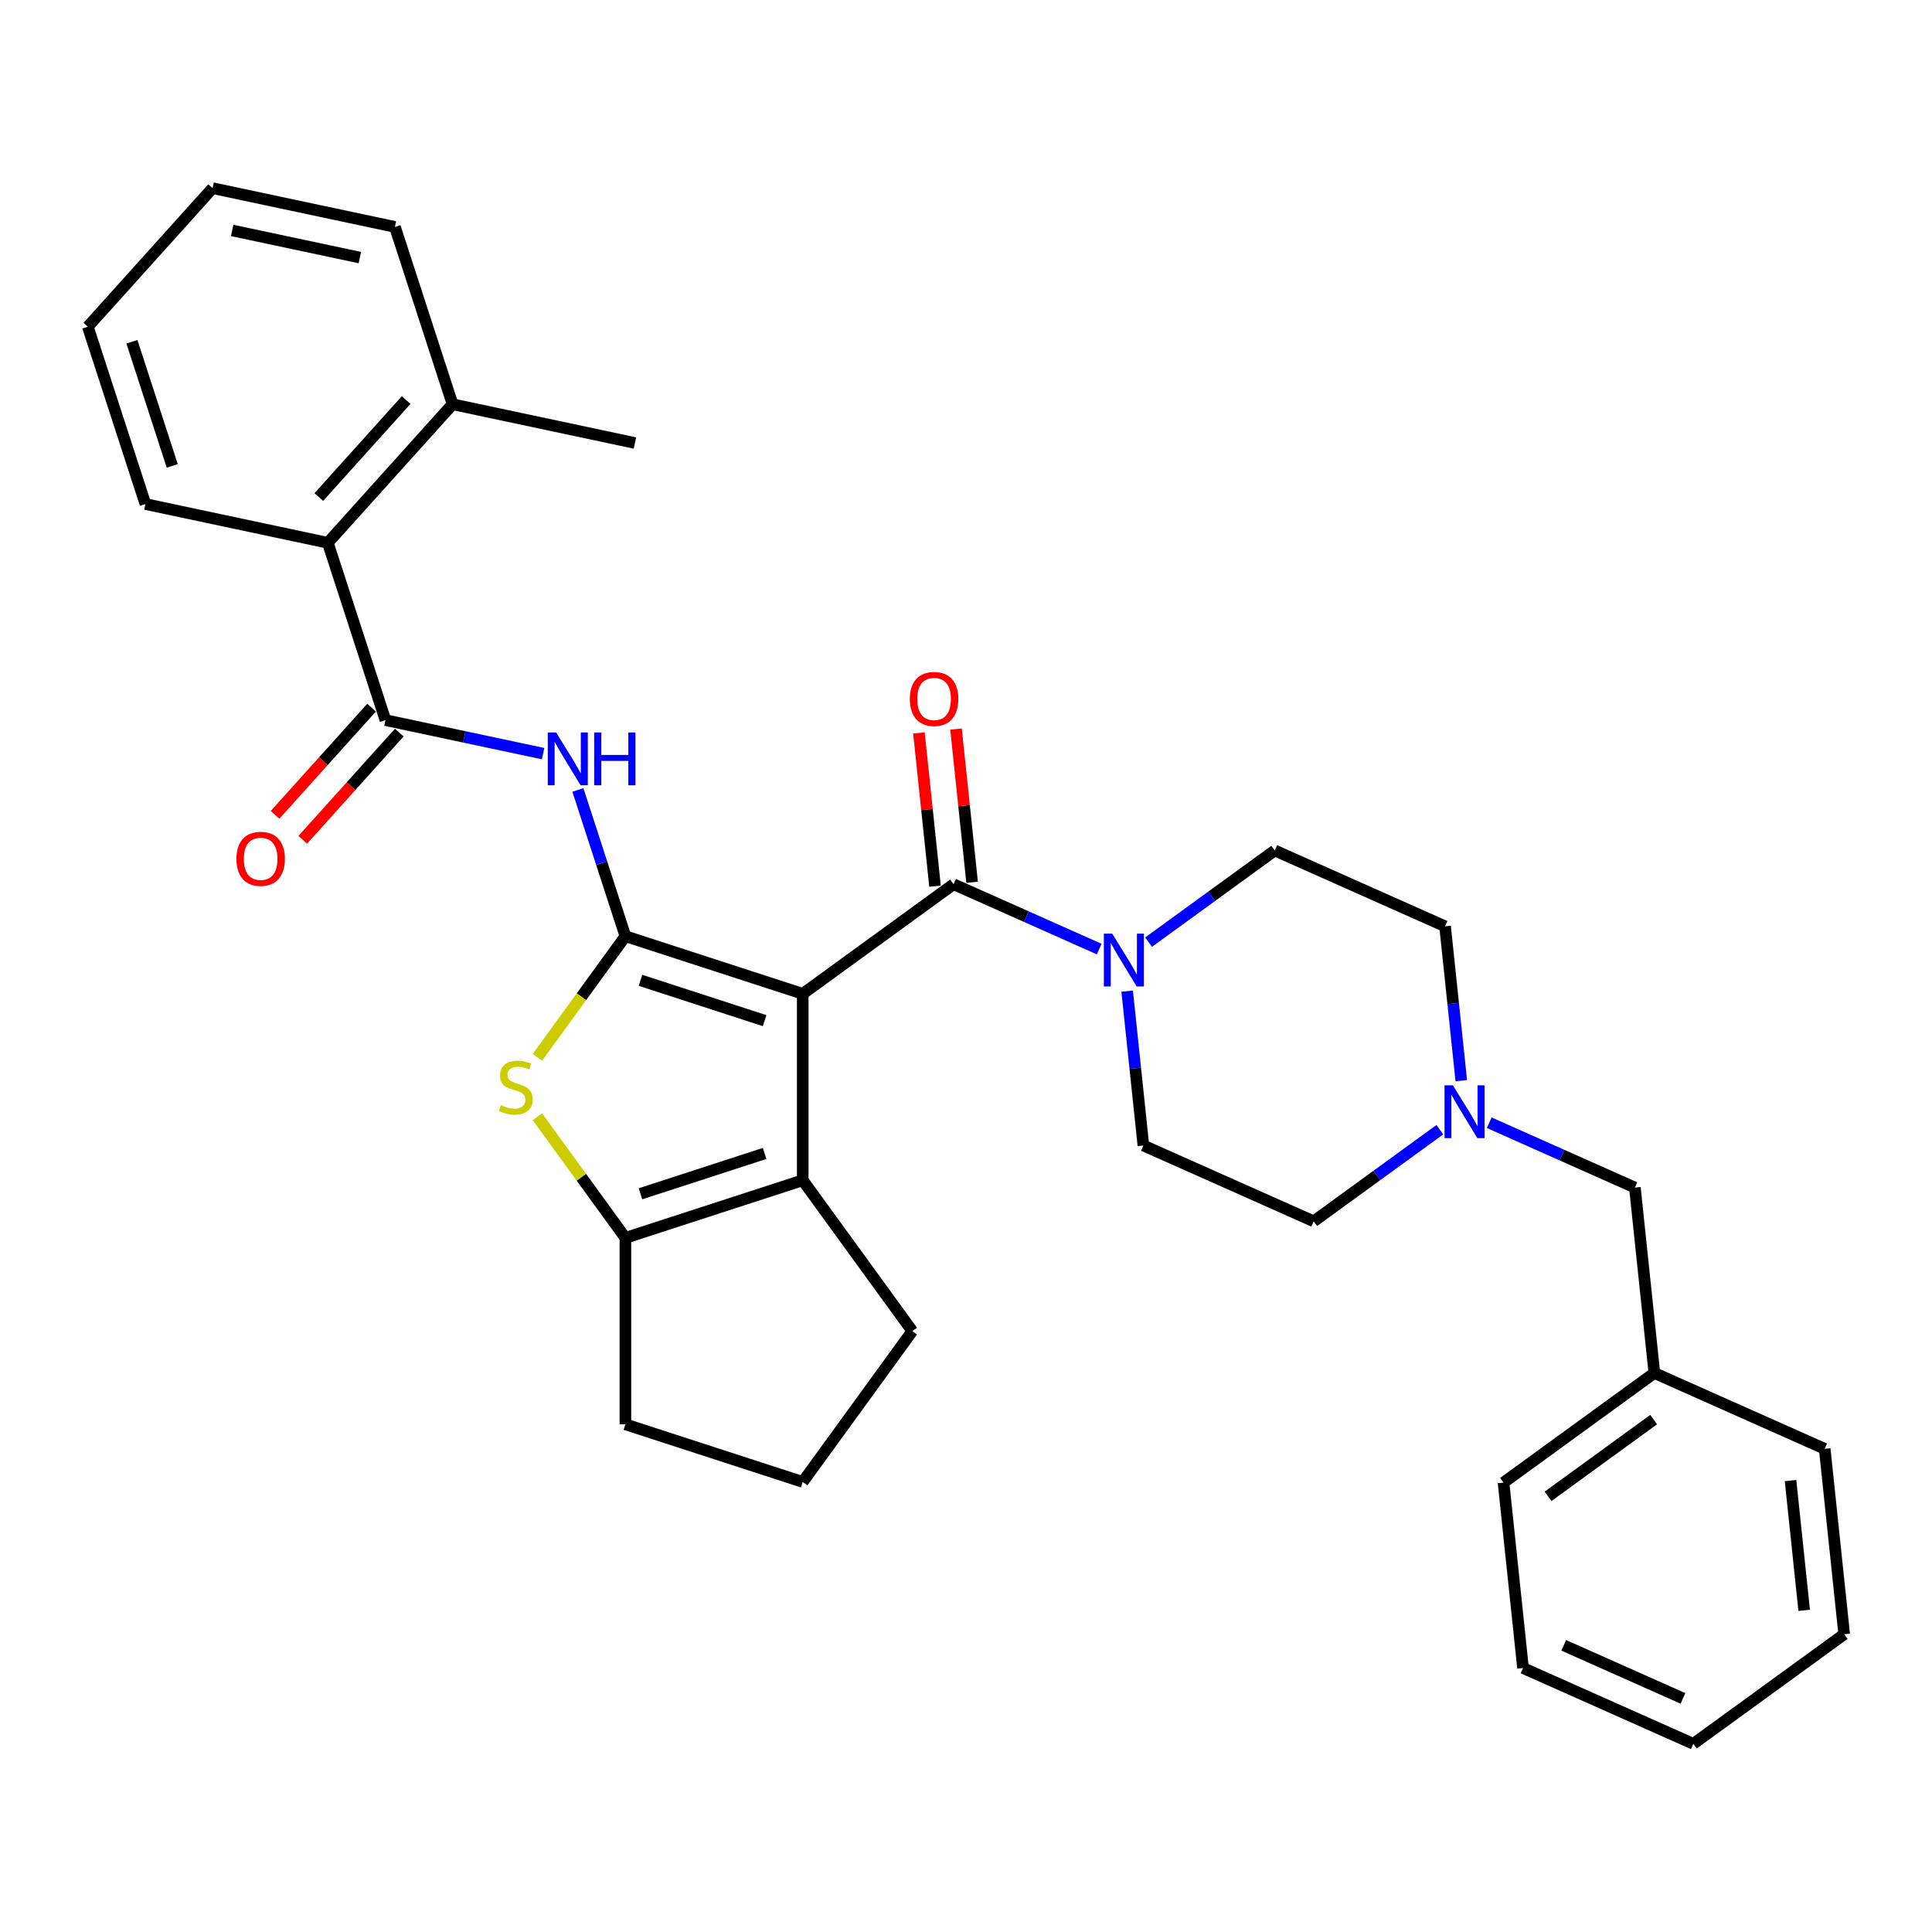<?xml version='1.0' encoding='iso-8859-1'?>
<svg version='1.1' baseProfile='full'
              xmlns='http://www.w3.org/2000/svg'
                      xmlns:rdkit='http://www.rdkit.org/xml'
                      xmlns:xlink='http://www.w3.org/1999/xlink'
                  xml:space='preserve'
width='1000px' height='1000px' viewBox='0 0 1000 1000'>
<!-- END OF HEADER -->
<rect style='opacity:1.0;fill:#FFFFFF;stroke:none' width='1000' height='1000' x='0' y='0'> </rect>
<path class='bond-0' d='M 415.491,514.4 L 323.71,484.578' style='fill:none;fill-rule:evenodd;stroke:#000000;stroke-width:6px;stroke-linecap:butt;stroke-linejoin:miter;stroke-opacity:1' />
<path class='bond-0' d='M 395.76,528.283 L 331.513,507.408' style='fill:none;fill-rule:evenodd;stroke:#000000;stroke-width:6px;stroke-linecap:butt;stroke-linejoin:miter;stroke-opacity:1' />
<path class='bond-1' d='M 415.491,514.4 L 493.565,457.676' style='fill:none;fill-rule:evenodd;stroke:#000000;stroke-width:6px;stroke-linecap:butt;stroke-linejoin:miter;stroke-opacity:1' />
<path class='bond-3' d='M 415.491,514.4 L 415.491,610.904' style='fill:none;fill-rule:evenodd;stroke:#000000;stroke-width:6px;stroke-linecap:butt;stroke-linejoin:miter;stroke-opacity:1' />
<path class='bond-2' d='M 323.71,484.578 L 300.936,515.924' style='fill:none;fill-rule:evenodd;stroke:#000000;stroke-width:6px;stroke-linecap:butt;stroke-linejoin:miter;stroke-opacity:1' />
<path class='bond-2' d='M 300.936,515.924 L 278.161,547.271' style='fill:none;fill-rule:evenodd;stroke:#CCCC00;stroke-width:6px;stroke-linecap:butt;stroke-linejoin:miter;stroke-opacity:1' />
<path class='bond-4' d='M 323.71,484.578 L 311.411,446.727' style='fill:none;fill-rule:evenodd;stroke:#000000;stroke-width:6px;stroke-linecap:butt;stroke-linejoin:miter;stroke-opacity:1' />
<path class='bond-4' d='M 311.411,446.727 L 299.113,408.875' style='fill:none;fill-rule:evenodd;stroke:#0000FF;stroke-width:6px;stroke-linecap:butt;stroke-linejoin:miter;stroke-opacity:1' />
<path class='bond-7' d='M 493.565,457.676 L 531.257,474.457' style='fill:none;fill-rule:evenodd;stroke:#000000;stroke-width:6px;stroke-linecap:butt;stroke-linejoin:miter;stroke-opacity:1' />
<path class='bond-7' d='M 531.257,474.457 L 568.949,491.239' style='fill:none;fill-rule:evenodd;stroke:#0000FF;stroke-width:6px;stroke-linecap:butt;stroke-linejoin:miter;stroke-opacity:1' />
<path class='bond-10' d='M 503.162,456.667 L 498.994,417.008' style='fill:none;fill-rule:evenodd;stroke:#000000;stroke-width:6px;stroke-linecap:butt;stroke-linejoin:miter;stroke-opacity:1' />
<path class='bond-10' d='M 498.994,417.008 L 494.826,377.348' style='fill:none;fill-rule:evenodd;stroke:#FF0000;stroke-width:6px;stroke-linecap:butt;stroke-linejoin:miter;stroke-opacity:1' />
<path class='bond-10' d='M 483.967,458.685 L 479.799,419.025' style='fill:none;fill-rule:evenodd;stroke:#000000;stroke-width:6px;stroke-linecap:butt;stroke-linejoin:miter;stroke-opacity:1' />
<path class='bond-10' d='M 479.799,419.025 L 475.631,379.366' style='fill:none;fill-rule:evenodd;stroke:#FF0000;stroke-width:6px;stroke-linecap:butt;stroke-linejoin:miter;stroke-opacity:1' />
<path class='bond-32' d='M 278.161,578.033 L 300.936,609.379' style='fill:none;fill-rule:evenodd;stroke:#CCCC00;stroke-width:6px;stroke-linecap:butt;stroke-linejoin:miter;stroke-opacity:1' />
<path class='bond-32' d='M 300.936,609.379 L 323.71,640.726' style='fill:none;fill-rule:evenodd;stroke:#000000;stroke-width:6px;stroke-linecap:butt;stroke-linejoin:miter;stroke-opacity:1' />
<path class='bond-5' d='M 415.491,610.904 L 323.71,640.726' style='fill:none;fill-rule:evenodd;stroke:#000000;stroke-width:6px;stroke-linecap:butt;stroke-linejoin:miter;stroke-opacity:1' />
<path class='bond-5' d='M 395.76,597.021 L 331.513,617.896' style='fill:none;fill-rule:evenodd;stroke:#000000;stroke-width:6px;stroke-linecap:butt;stroke-linejoin:miter;stroke-opacity:1' />
<path class='bond-18' d='M 415.491,610.904 L 472.215,688.978' style='fill:none;fill-rule:evenodd;stroke:#000000;stroke-width:6px;stroke-linecap:butt;stroke-linejoin:miter;stroke-opacity:1' />
<path class='bond-6' d='M 281.111,390.081 L 240.302,381.407' style='fill:none;fill-rule:evenodd;stroke:#0000FF;stroke-width:6px;stroke-linecap:butt;stroke-linejoin:miter;stroke-opacity:1' />
<path class='bond-6' d='M 240.302,381.407 L 199.493,372.733' style='fill:none;fill-rule:evenodd;stroke:#000000;stroke-width:6px;stroke-linecap:butt;stroke-linejoin:miter;stroke-opacity:1' />
<path class='bond-19' d='M 323.71,640.726 L 323.71,737.23' style='fill:none;fill-rule:evenodd;stroke:#000000;stroke-width:6px;stroke-linecap:butt;stroke-linejoin:miter;stroke-opacity:1' />
<path class='bond-8' d='M 199.493,372.733 L 169.672,280.952' style='fill:none;fill-rule:evenodd;stroke:#000000;stroke-width:6px;stroke-linecap:butt;stroke-linejoin:miter;stroke-opacity:1' />
<path class='bond-11' d='M 192.321,366.275 L 167.342,394.018' style='fill:none;fill-rule:evenodd;stroke:#000000;stroke-width:6px;stroke-linecap:butt;stroke-linejoin:miter;stroke-opacity:1' />
<path class='bond-11' d='M 167.342,394.018 L 142.363,421.76' style='fill:none;fill-rule:evenodd;stroke:#FF0000;stroke-width:6px;stroke-linecap:butt;stroke-linejoin:miter;stroke-opacity:1' />
<path class='bond-11' d='M 206.665,379.19 L 181.685,406.933' style='fill:none;fill-rule:evenodd;stroke:#000000;stroke-width:6px;stroke-linecap:butt;stroke-linejoin:miter;stroke-opacity:1' />
<path class='bond-11' d='M 181.685,406.933 L 156.706,434.675' style='fill:none;fill-rule:evenodd;stroke:#FF0000;stroke-width:6px;stroke-linecap:butt;stroke-linejoin:miter;stroke-opacity:1' />
<path class='bond-12' d='M 583.416,513.005 L 587.615,552.954' style='fill:none;fill-rule:evenodd;stroke:#0000FF;stroke-width:6px;stroke-linecap:butt;stroke-linejoin:miter;stroke-opacity:1' />
<path class='bond-12' d='M 587.615,552.954 L 591.813,592.904' style='fill:none;fill-rule:evenodd;stroke:#000000;stroke-width:6px;stroke-linecap:butt;stroke-linejoin:miter;stroke-opacity:1' />
<path class='bond-13' d='M 594.503,487.645 L 627.151,463.924' style='fill:none;fill-rule:evenodd;stroke:#0000FF;stroke-width:6px;stroke-linecap:butt;stroke-linejoin:miter;stroke-opacity:1' />
<path class='bond-13' d='M 627.151,463.924 L 659.8,440.204' style='fill:none;fill-rule:evenodd;stroke:#000000;stroke-width:6px;stroke-linecap:butt;stroke-linejoin:miter;stroke-opacity:1' />
<path class='bond-14' d='M 169.672,280.952 L 234.246,209.235' style='fill:none;fill-rule:evenodd;stroke:#000000;stroke-width:6px;stroke-linecap:butt;stroke-linejoin:miter;stroke-opacity:1' />
<path class='bond-14' d='M 165.014,257.279 L 210.216,207.078' style='fill:none;fill-rule:evenodd;stroke:#000000;stroke-width:6px;stroke-linecap:butt;stroke-linejoin:miter;stroke-opacity:1' />
<path class='bond-22' d='M 169.672,280.952 L 75.276,260.887' style='fill:none;fill-rule:evenodd;stroke:#000000;stroke-width:6px;stroke-linecap:butt;stroke-linejoin:miter;stroke-opacity:1' />
<path class='bond-9' d='M 756.358,559.354 L 752.16,519.405' style='fill:none;fill-rule:evenodd;stroke:#0000FF;stroke-width:6px;stroke-linecap:butt;stroke-linejoin:miter;stroke-opacity:1' />
<path class='bond-9' d='M 752.16,519.405 L 747.961,479.456' style='fill:none;fill-rule:evenodd;stroke:#000000;stroke-width:6px;stroke-linecap:butt;stroke-linejoin:miter;stroke-opacity:1' />
<path class='bond-15' d='M 770.825,581.12 L 808.517,597.902' style='fill:none;fill-rule:evenodd;stroke:#0000FF;stroke-width:6px;stroke-linecap:butt;stroke-linejoin:miter;stroke-opacity:1' />
<path class='bond-15' d='M 808.517,597.902 L 846.209,614.683' style='fill:none;fill-rule:evenodd;stroke:#000000;stroke-width:6px;stroke-linecap:butt;stroke-linejoin:miter;stroke-opacity:1' />
<path class='bond-34' d='M 745.271,584.715 L 712.623,608.435' style='fill:none;fill-rule:evenodd;stroke:#0000FF;stroke-width:6px;stroke-linecap:butt;stroke-linejoin:miter;stroke-opacity:1' />
<path class='bond-34' d='M 712.623,608.435 L 679.975,632.155' style='fill:none;fill-rule:evenodd;stroke:#000000;stroke-width:6px;stroke-linecap:butt;stroke-linejoin:miter;stroke-opacity:1' />
<path class='bond-17' d='M 591.813,592.904 L 679.975,632.155' style='fill:none;fill-rule:evenodd;stroke:#000000;stroke-width:6px;stroke-linecap:butt;stroke-linejoin:miter;stroke-opacity:1' />
<path class='bond-16' d='M 659.8,440.204 L 747.961,479.456' style='fill:none;fill-rule:evenodd;stroke:#000000;stroke-width:6px;stroke-linecap:butt;stroke-linejoin:miter;stroke-opacity:1' />
<path class='bond-23' d='M 234.246,209.235 L 328.641,229.299' style='fill:none;fill-rule:evenodd;stroke:#000000;stroke-width:6px;stroke-linecap:butt;stroke-linejoin:miter;stroke-opacity:1' />
<path class='bond-24' d='M 234.246,209.235 L 204.424,117.454' style='fill:none;fill-rule:evenodd;stroke:#000000;stroke-width:6px;stroke-linecap:butt;stroke-linejoin:miter;stroke-opacity:1' />
<path class='bond-20' d='M 846.209,614.683 L 856.297,710.659' style='fill:none;fill-rule:evenodd;stroke:#000000;stroke-width:6px;stroke-linecap:butt;stroke-linejoin:miter;stroke-opacity:1' />
<path class='bond-21' d='M 472.215,688.978 L 415.491,767.052' style='fill:none;fill-rule:evenodd;stroke:#000000;stroke-width:6px;stroke-linecap:butt;stroke-linejoin:miter;stroke-opacity:1' />
<path class='bond-33' d='M 323.71,737.23 L 415.491,767.052' style='fill:none;fill-rule:evenodd;stroke:#000000;stroke-width:6px;stroke-linecap:butt;stroke-linejoin:miter;stroke-opacity:1' />
<path class='bond-25' d='M 856.297,710.659 L 778.223,767.383' style='fill:none;fill-rule:evenodd;stroke:#000000;stroke-width:6px;stroke-linecap:butt;stroke-linejoin:miter;stroke-opacity:1' />
<path class='bond-25' d='M 855.931,734.782 L 801.279,774.489' style='fill:none;fill-rule:evenodd;stroke:#000000;stroke-width:6px;stroke-linecap:butt;stroke-linejoin:miter;stroke-opacity:1' />
<path class='bond-26' d='M 856.297,710.659 L 944.458,749.911' style='fill:none;fill-rule:evenodd;stroke:#000000;stroke-width:6px;stroke-linecap:butt;stroke-linejoin:miter;stroke-opacity:1' />
<path class='bond-27' d='M 75.276,260.887 L 45.455,169.106' style='fill:none;fill-rule:evenodd;stroke:#000000;stroke-width:6px;stroke-linecap:butt;stroke-linejoin:miter;stroke-opacity:1' />
<path class='bond-27' d='M 89.159,241.156 L 68.284,176.909' style='fill:none;fill-rule:evenodd;stroke:#000000;stroke-width:6px;stroke-linecap:butt;stroke-linejoin:miter;stroke-opacity:1' />
<path class='bond-35' d='M 204.424,117.454 L 110.029,97.389' style='fill:none;fill-rule:evenodd;stroke:#000000;stroke-width:6px;stroke-linecap:butt;stroke-linejoin:miter;stroke-opacity:1' />
<path class='bond-35' d='M 186.252,133.323 L 120.175,119.278' style='fill:none;fill-rule:evenodd;stroke:#000000;stroke-width:6px;stroke-linecap:butt;stroke-linejoin:miter;stroke-opacity:1' />
<path class='bond-30' d='M 778.223,767.383 L 788.311,863.359' style='fill:none;fill-rule:evenodd;stroke:#000000;stroke-width:6px;stroke-linecap:butt;stroke-linejoin:miter;stroke-opacity:1' />
<path class='bond-29' d='M 944.458,749.911 L 954.545,845.887' style='fill:none;fill-rule:evenodd;stroke:#000000;stroke-width:6px;stroke-linecap:butt;stroke-linejoin:miter;stroke-opacity:1' />
<path class='bond-29' d='M 926.776,766.325 L 933.837,833.508' style='fill:none;fill-rule:evenodd;stroke:#000000;stroke-width:6px;stroke-linecap:butt;stroke-linejoin:miter;stroke-opacity:1' />
<path class='bond-28' d='M 45.455,169.106 L 110.029,97.389' style='fill:none;fill-rule:evenodd;stroke:#000000;stroke-width:6px;stroke-linecap:butt;stroke-linejoin:miter;stroke-opacity:1' />
<path class='bond-31' d='M 954.545,845.887 L 876.472,902.611' style='fill:none;fill-rule:evenodd;stroke:#000000;stroke-width:6px;stroke-linecap:butt;stroke-linejoin:miter;stroke-opacity:1' />
<path class='bond-36' d='M 788.311,863.359 L 876.472,902.611' style='fill:none;fill-rule:evenodd;stroke:#000000;stroke-width:6px;stroke-linecap:butt;stroke-linejoin:miter;stroke-opacity:1' />
<path class='bond-36' d='M 809.385,851.614 L 871.098,879.091' style='fill:none;fill-rule:evenodd;stroke:#000000;stroke-width:6px;stroke-linecap:butt;stroke-linejoin:miter;stroke-opacity:1' />
<path  class='atom-3' d='M 259.266 572.032
Q 259.575 572.148, 260.849 572.688
Q 262.122 573.229, 263.512 573.576
Q 264.94 573.885, 266.33 573.885
Q 268.916 573.885, 270.422 572.65
Q 271.927 571.376, 271.927 569.176
Q 271.927 567.67, 271.155 566.744
Q 270.422 565.817, 269.264 565.316
Q 268.106 564.814, 266.176 564.235
Q 263.744 563.501, 262.277 562.806
Q 260.849 562.112, 259.806 560.645
Q 258.803 559.178, 258.803 556.707
Q 258.803 553.272, 261.119 551.149
Q 263.473 549.026, 268.106 549.026
Q 271.271 549.026, 274.861 550.531
L 273.973 553.503
Q 270.692 552.152, 268.221 552.152
Q 265.558 552.152, 264.091 553.272
Q 262.624 554.353, 262.663 556.244
Q 262.663 557.711, 263.396 558.599
Q 264.168 559.487, 265.249 559.988
Q 266.369 560.49, 268.221 561.069
Q 270.692 561.841, 272.159 562.613
Q 273.626 563.385, 274.668 564.968
Q 275.749 566.512, 275.749 569.176
Q 275.749 572.959, 273.201 575.005
Q 270.692 577.012, 266.484 577.012
Q 264.052 577.012, 262.2 576.471
Q 260.385 575.97, 258.224 575.082
L 259.266 572.032
' fill='#CCCC00'/>
<path  class='atom-5' d='M 287.847 379.132
L 296.803 393.608
Q 297.691 395.036, 299.119 397.622
Q 300.547 400.209, 300.625 400.363
L 300.625 379.132
L 304.253 379.132
L 304.253 406.462
L 300.509 406.462
L 290.897 390.635
Q 289.777 388.783, 288.581 386.66
Q 287.423 384.536, 287.075 383.88
L 287.075 406.462
L 283.524 406.462
L 283.524 379.132
L 287.847 379.132
' fill='#0000FF'/>
<path  class='atom-5' d='M 307.534 379.132
L 311.24 379.132
L 311.24 390.751
L 325.214 390.751
L 325.214 379.132
L 328.92 379.132
L 328.92 406.462
L 325.214 406.462
L 325.214 393.839
L 311.24 393.839
L 311.24 406.462
L 307.534 406.462
L 307.534 379.132
' fill='#0000FF'/>
<path  class='atom-8' d='M 575.685 483.263
L 584.64 497.738
Q 585.528 499.167, 586.957 501.753
Q 588.385 504.339, 588.462 504.494
L 588.462 483.263
L 592.091 483.263
L 592.091 510.593
L 588.346 510.593
L 578.734 494.766
Q 577.615 492.913, 576.418 490.79
Q 575.26 488.667, 574.913 488.011
L 574.913 510.593
L 571.361 510.593
L 571.361 483.263
L 575.685 483.263
' fill='#0000FF'/>
<path  class='atom-10' d='M 752.007 561.767
L 760.963 576.242
Q 761.851 577.67, 763.279 580.257
Q 764.707 582.843, 764.784 582.997
L 764.784 561.767
L 768.413 561.767
L 768.413 589.097
L 764.668 589.097
L 755.057 573.27
Q 753.937 571.417, 752.741 569.294
Q 751.582 567.171, 751.235 566.515
L 751.235 589.097
L 747.684 589.097
L 747.684 561.767
L 752.007 561.767
' fill='#0000FF'/>
<path  class='atom-11' d='M 470.932 361.777
Q 470.932 355.215, 474.174 351.548
Q 477.417 347.881, 483.477 347.881
Q 489.538 347.881, 492.78 351.548
Q 496.023 355.215, 496.023 361.777
Q 496.023 368.417, 492.742 372.2
Q 489.461 375.944, 483.477 375.944
Q 477.456 375.944, 474.174 372.2
Q 470.932 368.456, 470.932 361.777
M 483.477 372.856
Q 487.646 372.856, 489.885 370.077
Q 492.163 367.259, 492.163 361.777
Q 492.163 356.412, 489.885 353.71
Q 487.646 350.969, 483.477 350.969
Q 479.308 350.969, 477.031 353.671
Q 474.792 356.373, 474.792 361.777
Q 474.792 367.297, 477.031 370.077
Q 479.308 372.856, 483.477 372.856
' fill='#FF0000'/>
<path  class='atom-12' d='M 122.373 444.527
Q 122.373 437.964, 125.616 434.297
Q 128.859 430.63, 134.919 430.63
Q 140.979 430.63, 144.222 434.297
Q 147.465 437.964, 147.465 444.527
Q 147.465 451.166, 144.183 454.949
Q 140.902 458.694, 134.919 458.694
Q 128.897 458.694, 125.616 454.949
Q 122.373 451.205, 122.373 444.527
M 134.919 455.605
Q 139.088 455.605, 141.327 452.826
Q 143.604 450.008, 143.604 444.527
Q 143.604 439.161, 141.327 436.459
Q 139.088 433.718, 134.919 433.718
Q 130.75 433.718, 128.473 436.42
Q 126.234 439.122, 126.234 444.527
Q 126.234 450.047, 128.473 452.826
Q 130.75 455.605, 134.919 455.605
' fill='#FF0000'/>
</svg>
